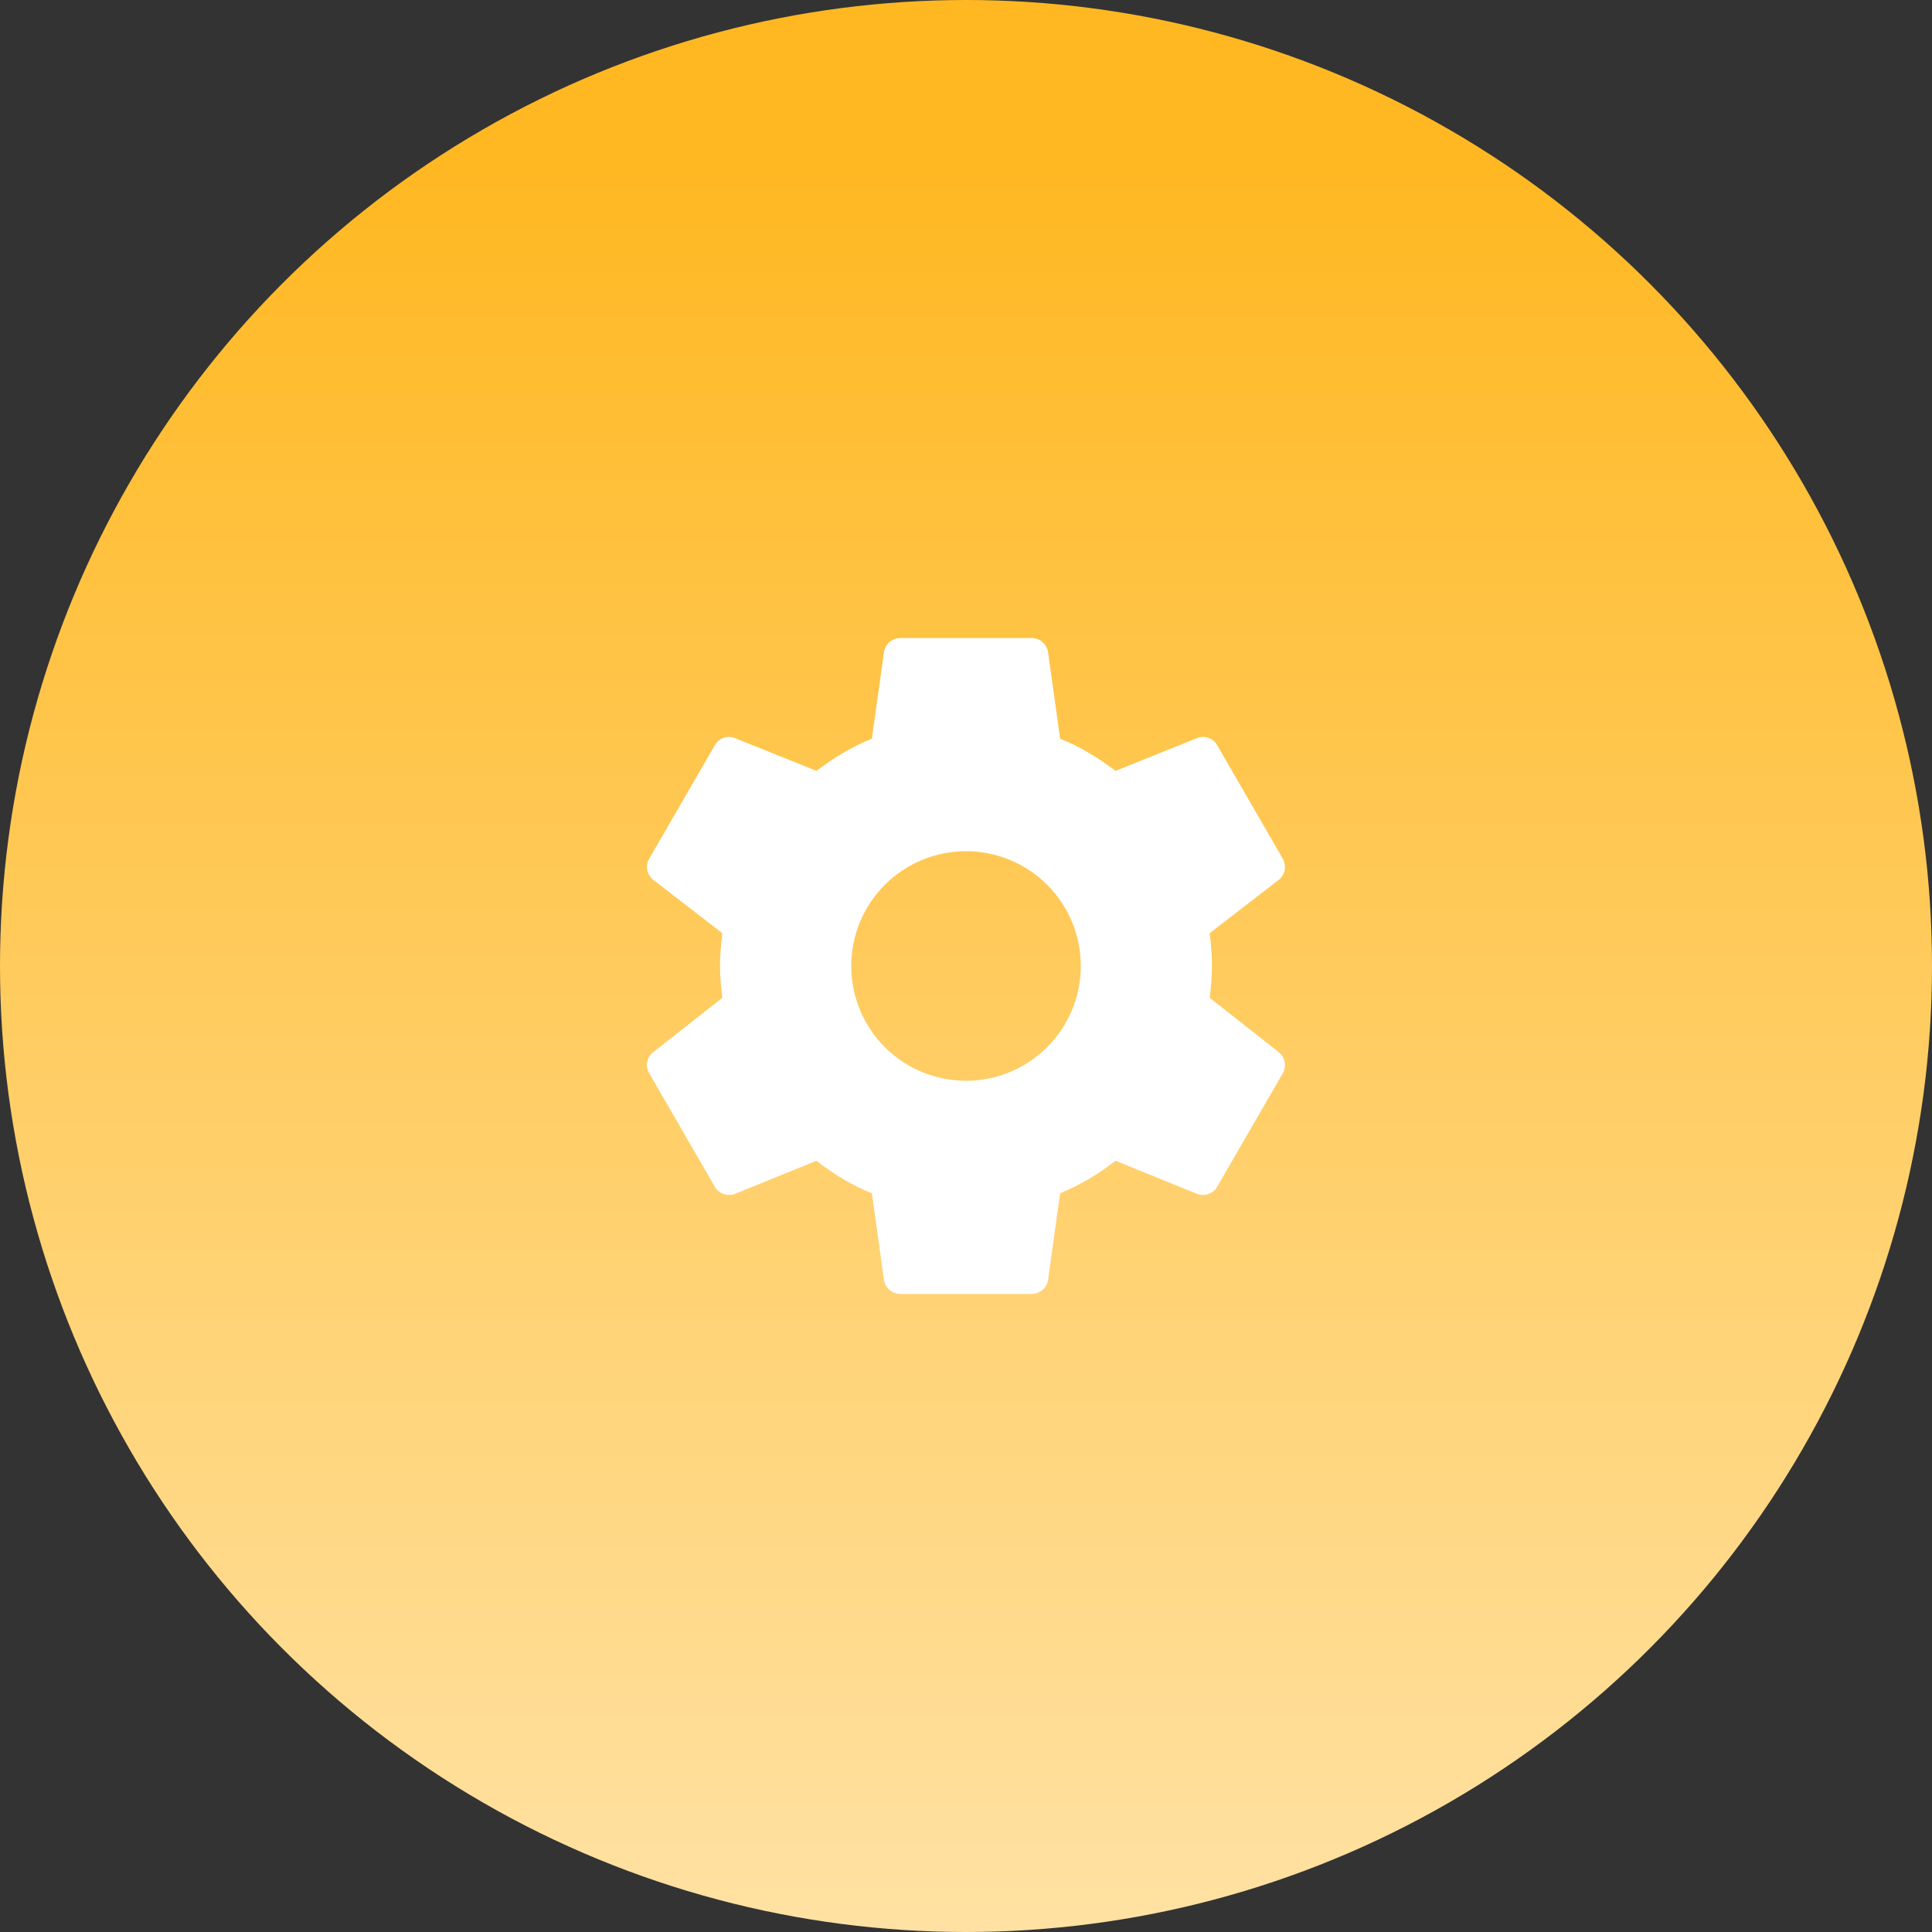 <svg width="108" height="108" viewBox="0 0 108 108" fill="none" xmlns="http://www.w3.org/2000/svg">
<rect x="0" y="0" width="108" height="108" fill="#333333" stroke="none"/>
<circle cx="54" cy="54" r="54" fill="url(#paint0_linear_11165_12501)"/>
<path d="M54 60.416C52.298 60.416 50.666 59.74 49.463 58.537C48.26 57.333 47.584 55.701 47.584 53.999C47.584 52.297 48.26 50.665 49.463 49.462C50.666 48.259 52.298 47.583 54 47.583C55.702 47.583 57.334 48.259 58.538 49.462C59.741 50.665 60.417 52.297 60.417 53.999C60.417 55.701 59.741 57.333 58.538 58.537C57.334 59.74 55.702 60.416 54 60.416ZM67.622 55.778C67.695 55.191 67.75 54.604 67.75 53.999C67.75 53.394 67.695 52.789 67.622 52.166L71.49 49.178C71.838 48.903 71.93 48.408 71.71 48.004L68.043 41.661C67.823 41.258 67.329 41.093 66.925 41.258L62.36 43.091C61.407 42.376 60.417 41.753 59.262 41.294L58.584 36.436C58.546 36.22 58.434 36.024 58.266 35.883C58.098 35.742 57.886 35.665 57.667 35.666H50.334C49.875 35.666 49.49 35.996 49.417 36.436L48.739 41.294C47.584 41.753 46.593 42.376 45.64 43.091L41.075 41.258C40.672 41.093 40.177 41.258 39.957 41.661L36.29 48.004C36.052 48.408 36.162 48.903 36.51 49.178L40.379 52.166C40.305 52.789 40.25 53.394 40.25 53.999C40.25 54.604 40.305 55.191 40.379 55.778L36.51 58.821C36.162 59.096 36.052 59.591 36.29 59.994L39.957 66.338C40.177 66.741 40.672 66.888 41.075 66.741L45.64 64.889C46.593 65.623 47.584 66.246 48.739 66.704L49.417 71.563C49.49 72.003 49.875 72.333 50.334 72.333H57.667C58.125 72.333 58.51 72.003 58.584 71.563L59.262 66.704C60.417 66.228 61.407 65.623 62.36 64.889L66.925 66.741C67.329 66.888 67.823 66.741 68.043 66.338L71.71 59.994C71.93 59.591 71.838 59.096 71.49 58.821L67.622 55.778Z" fill="white"/>
<defs>
<linearGradient id="paint0_linear_11165_12501" x1="53.896" y1="178.031" x2="53.896" y2="9.281" gradientUnits="userSpaceOnUse">
<stop stop-color="white"/>
<stop offset="1" stop-color="#FFB822"/>
</linearGradient>
</defs>
</svg>
